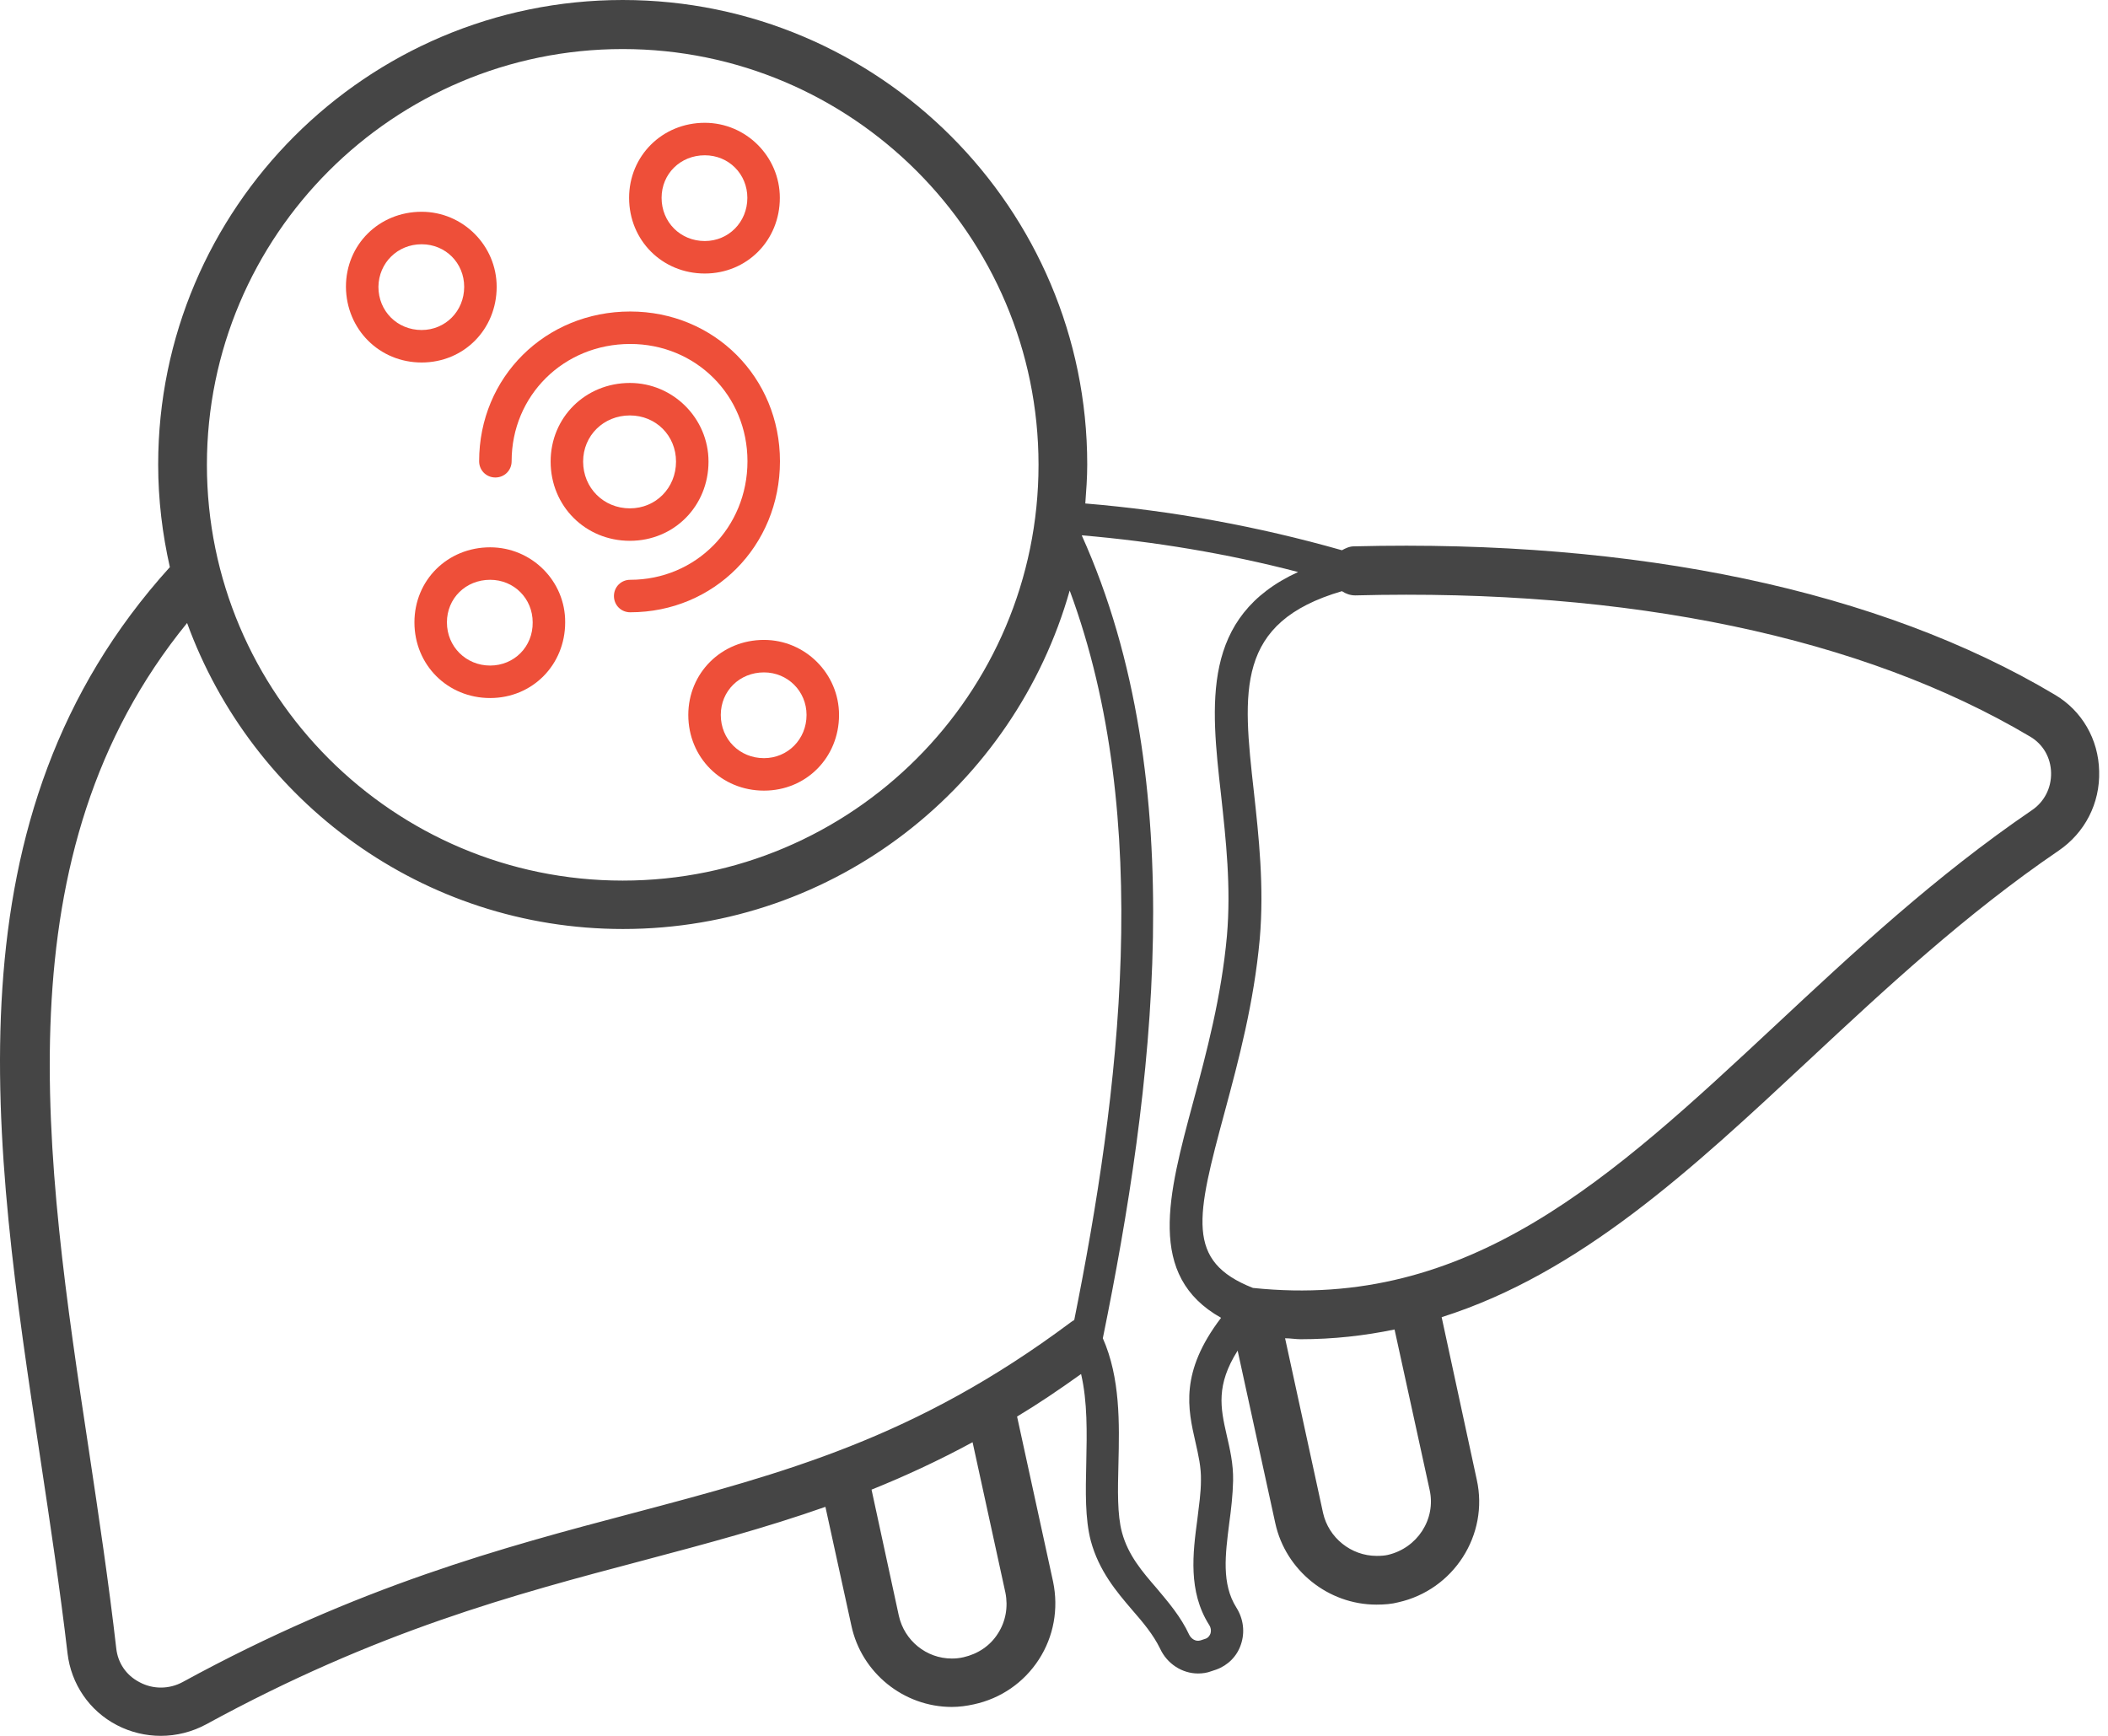 <svg width="85" height="70" viewBox="0 0 85 70" fill="none" xmlns="http://www.w3.org/2000/svg">
<path d="M19.763 22.071C18.047 22.071 16.711 23.394 16.711 25.097C16.711 26.813 18.047 28.149 19.763 28.149C21.466 28.149 22.789 26.813 22.789 25.097C22.802 23.434 21.44 22.071 19.763 22.071ZM19.763 26.839C18.794 26.839 18.021 26.079 18.021 25.097C18.021 24.128 18.78 23.381 19.763 23.381C20.732 23.381 21.479 24.141 21.479 25.097C21.492 26.079 20.732 26.839 19.763 26.839Z" fill="#EE4F39"/>
<path d="M27.754 28.831C27.754 30.547 29.09 31.883 30.806 31.883C32.509 31.883 33.832 30.547 33.832 28.831C33.832 27.167 32.469 25.805 30.806 25.805C29.09 25.805 27.754 27.141 27.754 28.831ZM32.522 28.831C32.522 29.813 31.762 30.573 30.806 30.573C29.823 30.573 29.064 29.813 29.064 28.831C29.064 27.861 29.823 27.115 30.806 27.115C31.762 27.115 32.522 27.874 32.522 28.831Z" fill="#EE4F39"/>
<path d="M17.001 14.618C18.704 14.618 20.027 13.282 20.027 11.566C20.027 9.902 18.665 8.54 17.001 8.54C15.285 8.54 13.949 9.863 13.949 11.566C13.962 13.282 15.298 14.618 17.001 14.618ZM17.001 9.85C17.971 9.85 18.717 10.61 18.717 11.566C18.717 12.548 17.957 13.308 17.001 13.308C16.019 13.308 15.259 12.548 15.259 11.566C15.272 10.597 16.032 9.85 17.001 9.85Z" fill="#EE4F39"/>
<path d="M28.419 11.03C30.122 11.03 31.445 9.694 31.445 7.978C31.445 6.314 30.083 4.952 28.419 4.952C26.703 4.952 25.367 6.288 25.367 7.978C25.367 9.694 26.703 11.03 28.419 11.03ZM28.419 6.262C29.389 6.262 30.135 7.022 30.135 7.978C30.135 8.96 29.375 9.72 28.419 9.72C27.437 9.72 26.677 8.96 26.677 7.978C26.677 7.009 27.437 6.262 28.419 6.262Z" fill="#EE4F39"/>
<path d="M28.569 18.613C28.569 16.871 27.141 15.443 25.399 15.443C23.605 15.443 22.203 16.832 22.203 18.613C22.203 20.408 23.605 21.809 25.399 21.809C27.181 21.809 28.569 20.408 28.569 18.613ZM23.513 18.613C23.513 17.565 24.338 16.753 25.399 16.753C26.447 16.753 27.259 17.565 27.259 18.613C27.259 19.674 26.447 20.5 25.399 20.5C24.338 20.5 23.513 19.674 23.513 18.613Z" fill="#EE4F39"/>
<path d="M19.975 19.255C20.342 19.255 20.63 18.967 20.63 18.6C20.63 15.954 22.726 13.871 25.411 13.871C28.057 13.871 30.14 15.941 30.14 18.6C30.14 21.272 28.057 23.381 25.411 23.381C25.044 23.381 24.756 23.669 24.756 24.036C24.756 24.403 25.044 24.691 25.411 24.691C28.791 24.691 31.45 22.019 31.45 18.6C31.45 15.221 28.804 12.562 25.411 12.562C21.992 12.562 19.32 15.207 19.32 18.6C19.32 18.967 19.608 19.255 19.975 19.255Z" fill="#EE4F39"/>
<path d="M82.862 28.018C75.815 23.814 66.017 21.744 54.595 22.032C54.411 22.032 54.254 22.111 54.11 22.189C50.704 21.22 47.233 20.591 43.762 20.303C43.801 19.779 43.84 19.268 43.84 18.731C43.84 8.409 35.444 0 25.109 0C14.787 0 6.378 8.396 6.378 18.731C6.378 20.159 6.548 21.534 6.849 22.87C-2.267 32.944 -0.302 46.082 1.623 58.787C2.016 61.394 2.422 64.092 2.723 66.673C2.867 67.904 3.601 68.991 4.714 69.568C5.264 69.856 5.88 70 6.483 70C7.111 70 7.74 69.843 8.303 69.541C15.207 65.769 20.682 64.315 25.987 62.913C28.449 62.259 30.86 61.617 33.283 60.765L34.331 65.559C34.737 67.459 36.44 68.834 38.378 68.834C38.679 68.834 38.968 68.795 39.269 68.729C40.356 68.494 41.286 67.852 41.889 66.922C42.491 65.992 42.688 64.878 42.465 63.791L41.011 57.124C41.863 56.613 42.714 56.037 43.592 55.408C43.854 56.534 43.827 57.779 43.801 58.997C43.775 60.15 43.749 61.237 43.985 62.141C44.312 63.346 45.019 64.184 45.648 64.918C46.093 65.428 46.499 65.913 46.775 66.476C47.063 67.105 47.678 67.485 48.307 67.485C48.491 67.485 48.674 67.459 48.844 67.393L49.041 67.328C49.512 67.158 49.879 66.791 50.036 66.319C50.206 65.822 50.141 65.284 49.853 64.826C49.25 63.87 49.407 62.691 49.565 61.433C49.643 60.87 49.709 60.281 49.722 59.717C49.735 59.023 49.591 58.434 49.46 57.857C49.211 56.77 49.028 55.853 49.905 54.465L51.425 61.433C51.844 63.333 53.56 64.708 55.498 64.708C55.839 64.708 56.127 64.682 56.376 64.616C58.616 64.119 60.044 61.892 59.546 59.665L58.131 53.116C63.724 51.347 68.23 47.143 72.92 42.768C76.037 39.86 79.26 36.86 83.006 34.306C84.067 33.585 84.683 32.393 84.643 31.097C84.617 29.813 83.949 28.66 82.862 28.018ZM25.109 1.978C34.357 1.978 41.876 9.497 41.876 18.744C41.876 27.992 34.357 35.511 25.109 35.511C15.861 35.511 8.343 27.992 8.343 18.744C8.343 9.497 15.861 1.978 25.109 1.978ZM40.54 64.223C40.657 64.8 40.553 65.389 40.238 65.874C39.924 66.372 39.426 66.699 38.85 66.83C38.679 66.869 38.535 66.882 38.378 66.882C37.357 66.882 36.466 66.162 36.243 65.153L35.143 60.071C36.479 59.534 37.841 58.905 39.217 58.159L40.54 64.223ZM25.489 61.027C20.328 62.39 14.473 63.948 7.373 67.826C6.823 68.127 6.168 68.127 5.631 67.839C5.094 67.564 4.754 67.066 4.688 66.476C4.387 63.844 3.981 61.132 3.588 58.512C1.793 46.645 -0.027 34.411 7.544 25.123C10.164 32.315 17.04 37.463 25.122 37.463C33.689 37.463 40.906 31.686 43.133 23.814C46.552 33.022 45.137 44.156 43.316 53.233C43.264 53.26 43.225 53.286 43.172 53.325C36.911 58.002 31.619 59.403 25.489 61.027ZM48.202 58.146C48.32 58.669 48.438 59.167 48.425 59.704C48.425 60.202 48.346 60.713 48.281 61.263C48.098 62.625 47.901 64.171 48.752 65.52C48.831 65.638 48.844 65.769 48.805 65.887C48.766 65.979 48.7 66.057 48.608 66.084L48.412 66.149C48.215 66.214 48.032 66.084 47.953 65.926C47.613 65.193 47.115 64.616 46.644 64.053C46.054 63.372 45.491 62.717 45.242 61.8C45.046 61.08 45.072 60.084 45.098 59.036C45.137 57.399 45.177 55.565 44.469 53.967C46.486 44.064 48.124 31.581 43.618 21.587C46.539 21.836 49.473 22.32 52.342 23.067C48.438 24.861 48.818 28.372 49.237 32.066C49.434 33.887 49.643 35.76 49.473 37.738C49.25 40.2 48.648 42.453 48.111 44.444C47.102 48.191 46.224 51.452 49.237 53.142C47.56 55.342 47.901 56.823 48.202 58.146ZM57.647 60.084C57.909 61.263 57.149 62.429 55.957 62.704C55.839 62.73 55.708 62.743 55.511 62.743C54.477 62.743 53.573 62.01 53.35 61.014L51.818 53.967C52.027 53.967 52.25 54.006 52.446 54.006C53.769 54.006 55.027 53.862 56.232 53.613L57.647 60.084ZM81.919 32.681C78.041 35.328 74.767 38.38 71.597 41.34C64.969 47.523 59.245 52.854 50.521 51.937C47.796 50.863 48.229 49.107 49.394 44.798C49.944 42.755 50.56 40.449 50.796 37.869C50.979 35.76 50.757 33.729 50.56 31.935C50.102 27.848 49.813 25.097 54.11 23.84C54.267 23.945 54.45 24.01 54.647 24.01C65.702 23.722 75.12 25.7 81.866 29.708C82.377 30.009 82.692 30.546 82.705 31.162C82.718 31.778 82.43 32.341 81.919 32.681Z" fill="#454545"/>
</svg>
